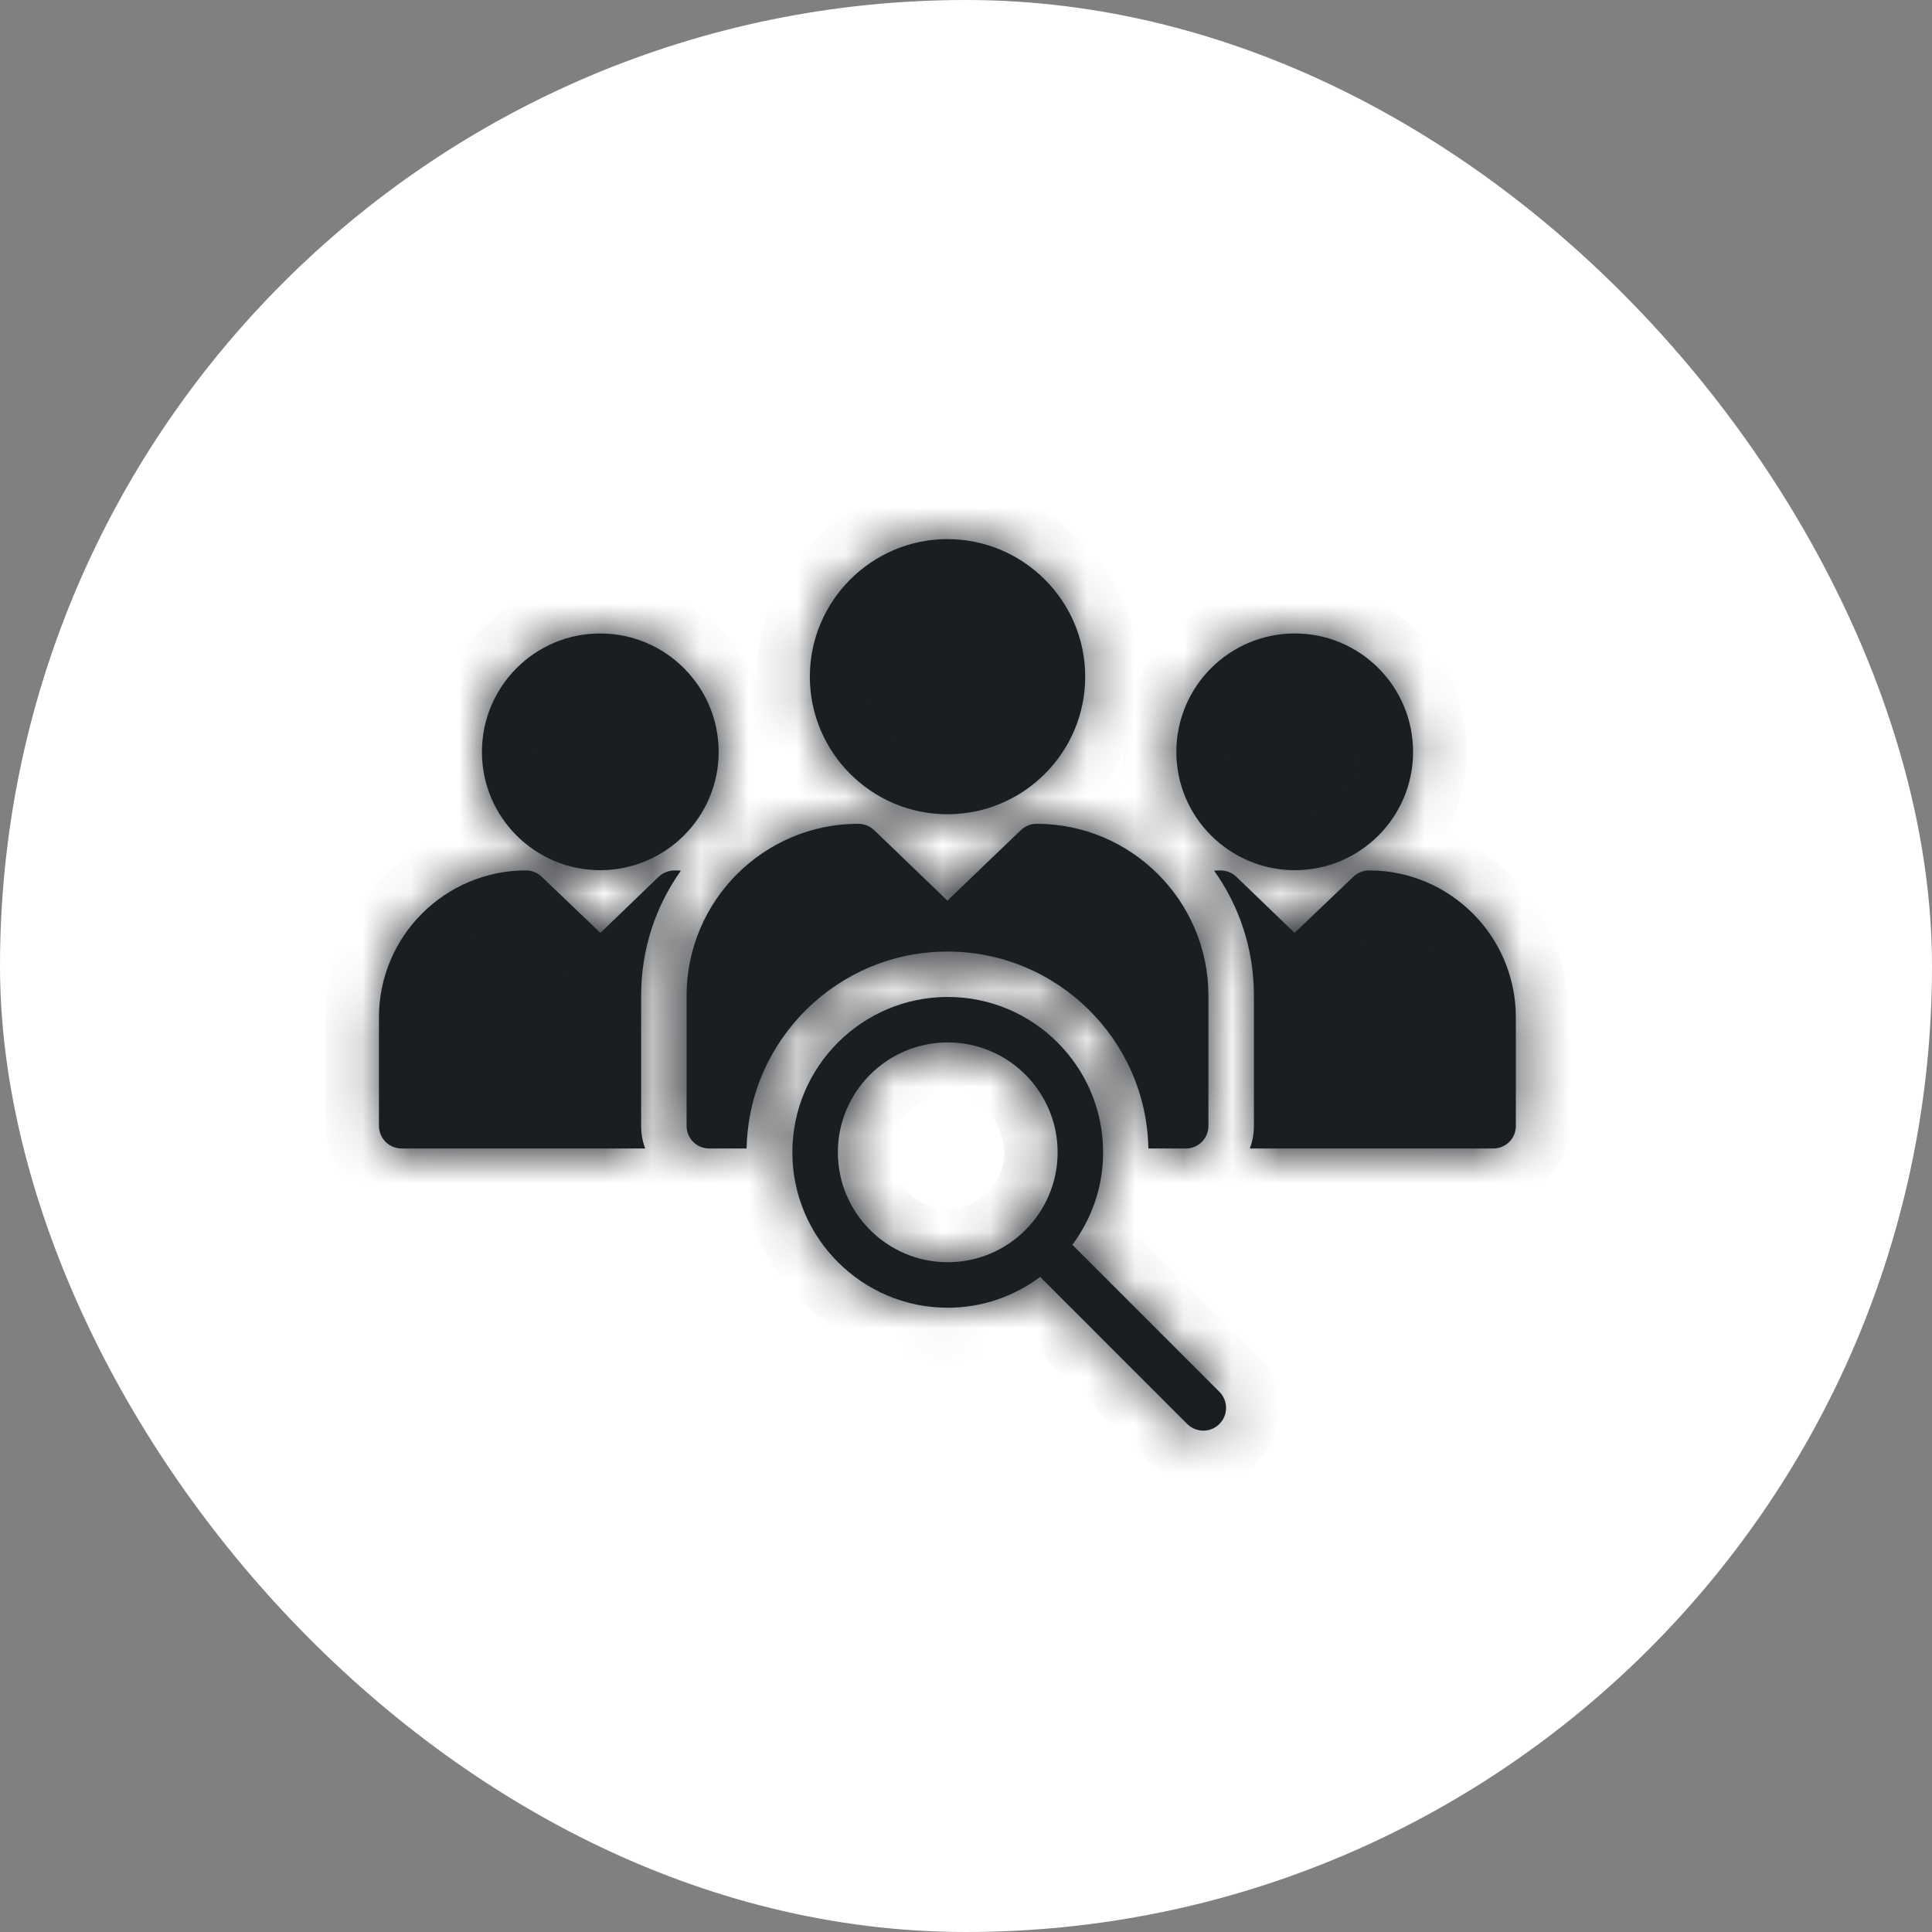 <svg width="40" height="40" viewBox="0 0 40 40" fill="none" xmlns="http://www.w3.org/2000/svg">
<rect x="0" y="0" width="40" height="40" fill="#808080" stroke="none"/>
<rect width="40" height="40" rx="20" fill="white"/>
<mask id="path-2-inside-1_2312_46727" fill="white">
<path d="M25.876 23.778H30.913C31.177 23.778 31.384 23.571 31.384 23.308V21.062C31.384 19.386 30.023 18.021 28.343 18.021C28.225 18.021 28.107 18.068 28.018 18.153L26.803 19.315L25.598 18.153C25.509 18.068 25.391 18.021 25.269 18.021C25.226 18.021 25.179 18.021 25.137 18.026C25.659 18.76 25.961 19.65 25.961 20.615V23.308C25.961 23.472 25.932 23.632 25.876 23.778Z"/>
<path d="M26.808 18.016C28.159 18.016 29.256 16.919 29.256 15.568C29.256 14.212 28.159 13.115 26.808 13.115C25.457 13.115 24.355 14.212 24.355 15.568C24.355 16.919 25.457 18.016 26.808 18.016Z"/>
<path d="M22.468 14.01C22.468 12.442 21.187 11.162 19.615 11.162C18.047 11.162 16.767 12.442 16.767 14.01C16.767 15.582 18.047 16.858 19.615 16.858C21.187 16.858 22.468 15.582 22.468 14.01Z"/>
<path d="M12.426 13.115C11.075 13.115 9.978 14.212 9.978 15.568C9.978 16.919 11.075 18.016 12.426 18.016C13.777 18.016 14.879 16.919 14.879 15.568C14.879 14.212 13.777 13.115 12.426 13.115Z"/>
<path d="M8.316 23.778H13.358C13.302 23.632 13.274 23.472 13.274 23.308V20.615C13.274 19.65 13.575 18.76 14.097 18.026C14.055 18.021 14.008 18.021 13.966 18.021C13.843 18.021 13.726 18.068 13.636 18.153L12.431 19.315L11.216 18.153C11.127 18.068 11.009 18.021 10.892 18.021C9.211 18.021 7.846 19.386 7.846 21.062V23.308C7.846 23.571 8.058 23.778 8.316 23.778Z"/>
<path d="M14.686 23.778H15.458C15.5 21.523 17.35 19.701 19.615 19.701C21.884 19.701 23.734 21.523 23.776 23.778H24.548C24.812 23.778 25.019 23.571 25.019 23.308V20.615C25.019 18.652 23.423 17.056 21.46 17.056C21.342 17.056 21.225 17.103 21.135 17.188L19.615 18.647L18.099 17.188C18.009 17.103 17.892 17.056 17.769 17.056C15.811 17.056 14.215 18.652 14.215 20.615V23.308C14.215 23.571 14.422 23.778 14.686 23.778Z"/>
<path fill-rule="evenodd" clip-rule="evenodd" d="M19.622 27.075C20.34 27.075 21 26.836 21.536 26.437L24.58 29.482C24.672 29.574 24.793 29.62 24.913 29.62C25.034 29.62 25.154 29.574 25.246 29.482C25.43 29.298 25.43 29 25.246 28.816L22.202 25.772C22.6 25.236 22.839 24.575 22.839 23.858C22.839 22.084 21.396 20.641 19.622 20.641C17.849 20.641 16.405 22.084 16.405 23.858C16.405 25.631 17.849 27.075 19.622 27.075ZM21.897 23.858C21.897 22.603 20.877 21.582 19.622 21.582C18.368 21.582 17.347 22.603 17.347 23.858C17.347 25.112 18.368 26.133 19.622 26.133C20.877 26.133 21.897 25.112 21.897 23.858Z"/>
</mask>
<path d="M25.876 23.778H30.913C31.177 23.778 31.384 23.571 31.384 23.308V21.062C31.384 19.386 30.023 18.021 28.343 18.021C28.225 18.021 28.107 18.068 28.018 18.153L26.803 19.315L25.598 18.153C25.509 18.068 25.391 18.021 25.269 18.021C25.226 18.021 25.179 18.021 25.137 18.026C25.659 18.76 25.961 19.65 25.961 20.615V23.308C25.961 23.472 25.932 23.632 25.876 23.778Z" fill="#1A1D21"/>
<path d="M26.808 18.016C28.159 18.016 29.256 16.919 29.256 15.568C29.256 14.212 28.159 13.115 26.808 13.115C25.457 13.115 24.355 14.212 24.355 15.568C24.355 16.919 25.457 18.016 26.808 18.016Z" fill="#1A1D21"/>
<path d="M22.468 14.01C22.468 12.442 21.187 11.162 19.615 11.162C18.047 11.162 16.767 12.442 16.767 14.01C16.767 15.582 18.047 16.858 19.615 16.858C21.187 16.858 22.468 15.582 22.468 14.01Z" fill="#1A1D21"/>
<path d="M12.426 13.115C11.075 13.115 9.978 14.212 9.978 15.568C9.978 16.919 11.075 18.016 12.426 18.016C13.777 18.016 14.879 16.919 14.879 15.568C14.879 14.212 13.777 13.115 12.426 13.115Z" fill="#1A1D21"/>
<path d="M8.316 23.778H13.358C13.302 23.632 13.274 23.472 13.274 23.308V20.615C13.274 19.65 13.575 18.76 14.097 18.026C14.055 18.021 14.008 18.021 13.966 18.021C13.843 18.021 13.726 18.068 13.636 18.153L12.431 19.315L11.216 18.153C11.127 18.068 11.009 18.021 10.892 18.021C9.211 18.021 7.846 19.386 7.846 21.062V23.308C7.846 23.571 8.058 23.778 8.316 23.778Z" fill="#1A1D21"/>
<path d="M14.686 23.778H15.458C15.5 21.523 17.35 19.701 19.615 19.701C21.884 19.701 23.734 21.523 23.776 23.778H24.548C24.812 23.778 25.019 23.571 25.019 23.308V20.615C25.019 18.652 23.423 17.056 21.46 17.056C21.342 17.056 21.225 17.103 21.135 17.188L19.615 18.647L18.099 17.188C18.009 17.103 17.892 17.056 17.769 17.056C15.811 17.056 14.215 18.652 14.215 20.615V23.308C14.215 23.571 14.422 23.778 14.686 23.778Z" fill="#1A1D21"/>
<path fill-rule="evenodd" clip-rule="evenodd" d="M19.622 27.075C20.34 27.075 21 26.836 21.536 26.437L24.58 29.482C24.672 29.574 24.793 29.62 24.913 29.62C25.034 29.62 25.154 29.574 25.246 29.482C25.43 29.298 25.43 29 25.246 28.816L22.202 25.772C22.6 25.236 22.839 24.575 22.839 23.858C22.839 22.084 21.396 20.641 19.622 20.641C17.849 20.641 16.405 22.084 16.405 23.858C16.405 25.631 17.849 27.075 19.622 27.075ZM21.897 23.858C21.897 22.603 20.877 21.582 19.622 21.582C18.368 21.582 17.347 22.603 17.347 23.858C17.347 25.112 18.368 26.133 19.622 26.133C20.877 26.133 21.897 25.112 21.897 23.858Z" fill="#1A1D21"/>
<path d="M15.458 23.778V24.883H16.542L16.562 23.799L15.458 23.778ZM23.776 23.778L22.672 23.799L22.692 24.883H23.776V23.778ZM21.135 17.188L20.375 16.385L20.37 16.39L21.135 17.188ZM19.615 18.647L18.849 19.443L19.613 20.179L20.38 19.444L19.615 18.647ZM18.099 17.188L18.865 16.392L18.859 16.386L18.099 17.188ZM14.215 23.308H15.32H14.215ZM19.615 16.858V15.753V16.858ZM25.876 23.778L24.846 23.38L24.263 24.883H25.876V23.778ZM28.018 18.153L27.258 17.351L27.254 17.355L28.018 18.153ZM26.803 19.315L26.036 20.11L26.8 20.848L27.567 20.113L26.803 19.315ZM25.598 18.153L26.365 17.358L26.358 17.351L25.598 18.153ZM25.137 18.026L25.015 16.927L23.147 17.134L24.237 18.666L25.137 18.026ZM25.961 23.308H24.856H25.961ZM13.358 23.778V24.883H14.971L14.389 23.38L13.358 23.778ZM14.097 18.026L14.998 18.666L16.087 17.134L14.219 16.927L14.097 18.026ZM13.636 18.153L12.876 17.351L12.869 17.358L13.636 18.153ZM12.431 19.315L11.667 20.113L12.434 20.848L13.198 20.11L12.431 19.315ZM11.216 18.153L11.98 17.355L11.976 17.351L11.216 18.153ZM7.846 23.308H6.741H7.846ZM14.879 15.568H13.774H14.879ZM24.355 15.568H23.25H24.355ZM21.536 26.437L22.317 25.656L21.642 24.981L20.877 25.551L21.536 26.437ZM24.58 29.482L23.799 30.263L24.58 29.482ZM25.246 29.482L24.465 28.701L24.465 28.701L25.246 29.482ZM25.246 28.816L24.465 29.597L24.465 29.597L25.246 28.816ZM22.202 25.772L21.315 25.112L20.746 25.878L21.42 26.553L22.202 25.772ZM16.405 23.858H17.51H16.405ZM14.686 24.883H15.458V22.674H14.686V24.883ZM16.562 23.799C16.594 22.145 17.953 20.806 19.615 20.806V18.597C16.748 18.597 14.407 20.901 14.353 23.758L16.562 23.799ZM19.615 20.806C21.282 20.806 22.641 22.146 22.672 23.799L24.881 23.758C24.827 20.901 22.486 18.597 19.615 18.597V20.806ZM23.776 24.883H24.548V22.674H23.776V24.883ZM24.548 24.883C25.422 24.883 26.124 24.181 26.124 23.308H23.914C23.914 22.961 24.202 22.674 24.548 22.674V24.883ZM26.124 23.308V20.615H23.914V23.308H26.124ZM26.124 20.615C26.124 18.041 24.033 15.951 21.46 15.951V18.16C22.813 18.16 23.914 19.262 23.914 20.615H26.124ZM21.46 15.951C21.052 15.951 20.664 16.112 20.375 16.386L21.895 17.99C21.785 18.094 21.633 18.16 21.46 18.16V15.951ZM20.37 16.39L18.85 17.85L20.38 19.444L21.9 17.985L20.37 16.39ZM20.381 17.851L18.865 16.392L17.333 17.983L18.849 19.443L20.381 17.851ZM18.859 16.386C18.566 16.108 18.177 15.951 17.769 15.951V18.16C17.607 18.16 17.453 18.098 17.339 17.989L18.859 16.386ZM17.769 15.951C15.2 15.951 13.11 18.043 13.11 20.615H15.32C15.32 19.261 16.422 18.16 17.769 18.16V15.951ZM13.11 20.615V23.308H15.32V20.615H13.11ZM13.11 23.308C13.11 24.181 13.812 24.883 14.686 24.883V22.674C15.032 22.674 15.32 22.961 15.32 23.308H13.11ZM23.572 14.01C23.572 11.831 21.796 10.057 19.615 10.057V12.266C20.578 12.266 21.363 13.053 21.363 14.01H23.572ZM19.615 10.057C17.437 10.057 15.662 11.832 15.662 14.01H17.871C17.871 13.052 18.657 12.266 19.615 12.266V10.057ZM15.662 14.01C15.662 16.194 17.438 17.963 19.615 17.963V15.753C18.656 15.753 17.871 14.971 17.871 14.01H15.662ZM19.615 17.963C21.795 17.963 23.572 16.195 23.572 14.01H21.363C21.363 14.97 20.579 15.753 19.615 15.753V17.963ZM25.876 24.883H30.913V22.674H25.876V24.883ZM30.913 24.883C31.787 24.883 32.489 24.181 32.489 23.308H30.279C30.279 22.961 30.567 22.674 30.913 22.674V24.883ZM32.489 23.308V21.062H30.279V23.308H32.489ZM32.489 21.062C32.489 18.777 30.635 16.916 28.343 16.916V19.126C29.412 19.126 30.279 19.995 30.279 21.062H32.489ZM28.343 16.916C27.934 16.916 27.547 17.077 27.258 17.351L28.777 18.955C28.668 19.059 28.515 19.126 28.343 19.126V16.916ZM27.254 17.355L26.039 18.517L27.567 20.113L28.782 18.951L27.254 17.355ZM27.57 18.52L26.365 17.358L24.831 18.948L26.036 20.11L27.57 18.52ZM26.358 17.351C26.065 17.073 25.676 16.916 25.269 16.916V19.126C25.106 19.126 24.953 19.063 24.838 18.955L26.358 17.351ZM25.269 16.916C25.239 16.916 25.129 16.915 25.015 16.927L25.258 19.124C25.247 19.125 25.239 19.125 25.235 19.126C25.231 19.126 25.23 19.126 25.232 19.126C25.233 19.126 25.237 19.126 25.243 19.126C25.25 19.126 25.257 19.126 25.269 19.126V16.916ZM24.237 18.666C24.629 19.218 24.856 19.885 24.856 20.615H27.065C27.065 19.415 26.689 18.302 26.037 17.385L24.237 18.666ZM24.856 20.615V23.308H27.065V20.615H24.856ZM24.856 23.308C24.856 23.347 24.849 23.371 24.846 23.38L26.906 24.177C27.016 23.894 27.065 23.597 27.065 23.308H24.856ZM8.316 24.883H13.358V22.674H8.316V24.883ZM14.389 23.38C14.385 23.371 14.378 23.347 14.378 23.308H12.169C12.169 23.597 12.218 23.894 12.328 24.177L14.389 23.38ZM14.378 23.308V20.615H12.169V23.308H14.378ZM14.378 20.615C14.378 19.885 14.605 19.218 14.998 18.666L13.197 17.385C12.545 18.302 12.169 19.415 12.169 20.615H14.378ZM14.219 16.927C14.105 16.915 13.995 16.916 13.966 16.916V19.126C13.977 19.126 13.984 19.126 13.991 19.126C13.997 19.126 14.001 19.126 14.002 19.126C14.004 19.126 14.003 19.126 13.999 19.126C13.995 19.125 13.987 19.125 13.976 19.124L14.219 16.927ZM13.966 16.916C13.558 16.916 13.169 17.073 12.876 17.351L14.396 18.955C14.282 19.063 14.128 19.126 13.966 19.126V16.916ZM12.869 17.358L11.664 18.52L13.198 20.11L14.403 18.948L12.869 17.358ZM13.195 18.517L11.98 17.355L10.452 18.951L11.667 20.113L13.195 18.517ZM11.976 17.351C11.687 17.077 11.3 16.916 10.892 16.916V19.126C10.719 19.126 10.566 19.059 10.457 18.955L11.976 17.351ZM10.892 16.916C8.602 16.916 6.741 18.775 6.741 21.062H8.95C8.95 19.997 9.82 19.126 10.892 19.126V16.916ZM6.741 21.062V23.308H8.95V21.062H6.741ZM6.741 23.308C6.741 24.189 7.455 24.883 8.316 24.883V22.674C8.66 22.674 8.95 22.954 8.95 23.308H6.741ZM12.426 12.011C10.464 12.011 8.873 13.604 8.873 15.568H11.083C11.083 14.821 11.687 14.22 12.426 14.22V12.011ZM8.873 15.568C8.873 17.529 10.465 19.121 12.426 19.121V16.911C11.685 16.911 11.083 16.309 11.083 15.568H8.873ZM12.426 19.121C14.385 19.121 15.984 17.532 15.984 15.568H13.774C13.774 16.306 13.17 16.911 12.426 16.911V19.121ZM15.984 15.568C15.984 13.601 14.386 12.011 12.426 12.011V14.22C13.168 14.22 13.774 14.824 13.774 15.568H15.984ZM26.808 19.121C28.769 19.121 30.361 17.529 30.361 15.568H28.151C28.151 16.309 27.549 16.911 26.808 16.911V19.121ZM30.361 15.568C30.361 13.604 28.771 12.011 26.808 12.011V14.22C27.547 14.22 28.151 14.821 28.151 15.568H30.361ZM26.808 12.011C24.848 12.011 23.25 13.601 23.25 15.568H25.46C25.46 14.824 26.066 14.22 26.808 14.22V12.011ZM23.25 15.568C23.25 17.532 24.849 19.121 26.808 19.121V16.911C26.064 16.911 25.46 16.306 25.46 15.568H23.25ZM19.622 28.179C20.59 28.179 21.48 27.856 22.195 27.324L20.877 25.551C20.521 25.815 20.089 25.97 19.622 25.97V28.179ZM20.755 27.218L23.799 30.263L25.362 28.701L22.317 25.656L20.755 27.218ZM23.799 30.263C24.106 30.57 24.512 30.724 24.913 30.724V28.515C25.074 28.515 25.238 28.577 25.362 28.701L23.799 30.263ZM24.913 30.724C25.315 30.724 25.72 30.57 26.027 30.263L24.465 28.701C24.588 28.577 24.752 28.515 24.913 28.515V30.724ZM26.027 30.263C26.643 29.648 26.643 28.65 26.027 28.035L24.465 29.597C24.217 29.35 24.217 28.948 24.465 28.701L26.027 30.263ZM26.027 28.035L22.983 24.99L21.42 26.553L24.465 29.597L26.027 28.035ZM23.088 26.431C23.621 25.715 23.944 24.825 23.944 23.858H21.734C21.734 24.325 21.58 24.757 21.315 25.112L23.088 26.431ZM23.944 23.858C23.944 21.474 22.006 19.536 19.622 19.536V21.746C20.786 21.746 21.734 22.694 21.734 23.858H23.944ZM19.622 19.536C17.238 19.536 15.301 21.474 15.301 23.858H17.51C17.51 22.694 18.459 21.746 19.622 21.746V19.536ZM15.301 23.858C15.301 26.242 17.238 28.179 19.622 28.179V25.97C18.459 25.97 17.51 25.021 17.51 23.858H15.301ZM19.622 22.687C20.267 22.687 20.793 23.213 20.793 23.858H23.002C23.002 21.993 21.487 20.478 19.622 20.478V22.687ZM20.793 23.858C20.793 24.502 20.267 25.028 19.622 25.028V27.238C21.487 27.238 23.002 25.723 23.002 23.858H20.793ZM19.622 25.028C18.978 25.028 18.452 24.502 18.452 23.858H16.242C16.242 25.723 17.758 27.238 19.622 27.238V25.028ZM18.452 23.858C18.452 23.213 18.978 22.687 19.622 22.687V20.478C17.758 20.478 16.242 21.993 16.242 23.858H18.452Z" fill="#1A1D21" mask="url(#path-2-inside-1_2312_46727)"/>
<path d="M20.551 18.898L22.208 18.346L23.865 20.555V21.108C22.675 19.659 22.034 18.946 20.551 18.898Z" stroke="#1A1D21" stroke-width="1.105"/>
<path d="M18.974 19.026L16.684 18.346L15.598 20.553L15.576 21.105C16.822 19.703 17.49 19.016 18.974 19.026Z" stroke="#1A1D21" stroke-width="1.105"/>
</svg>
